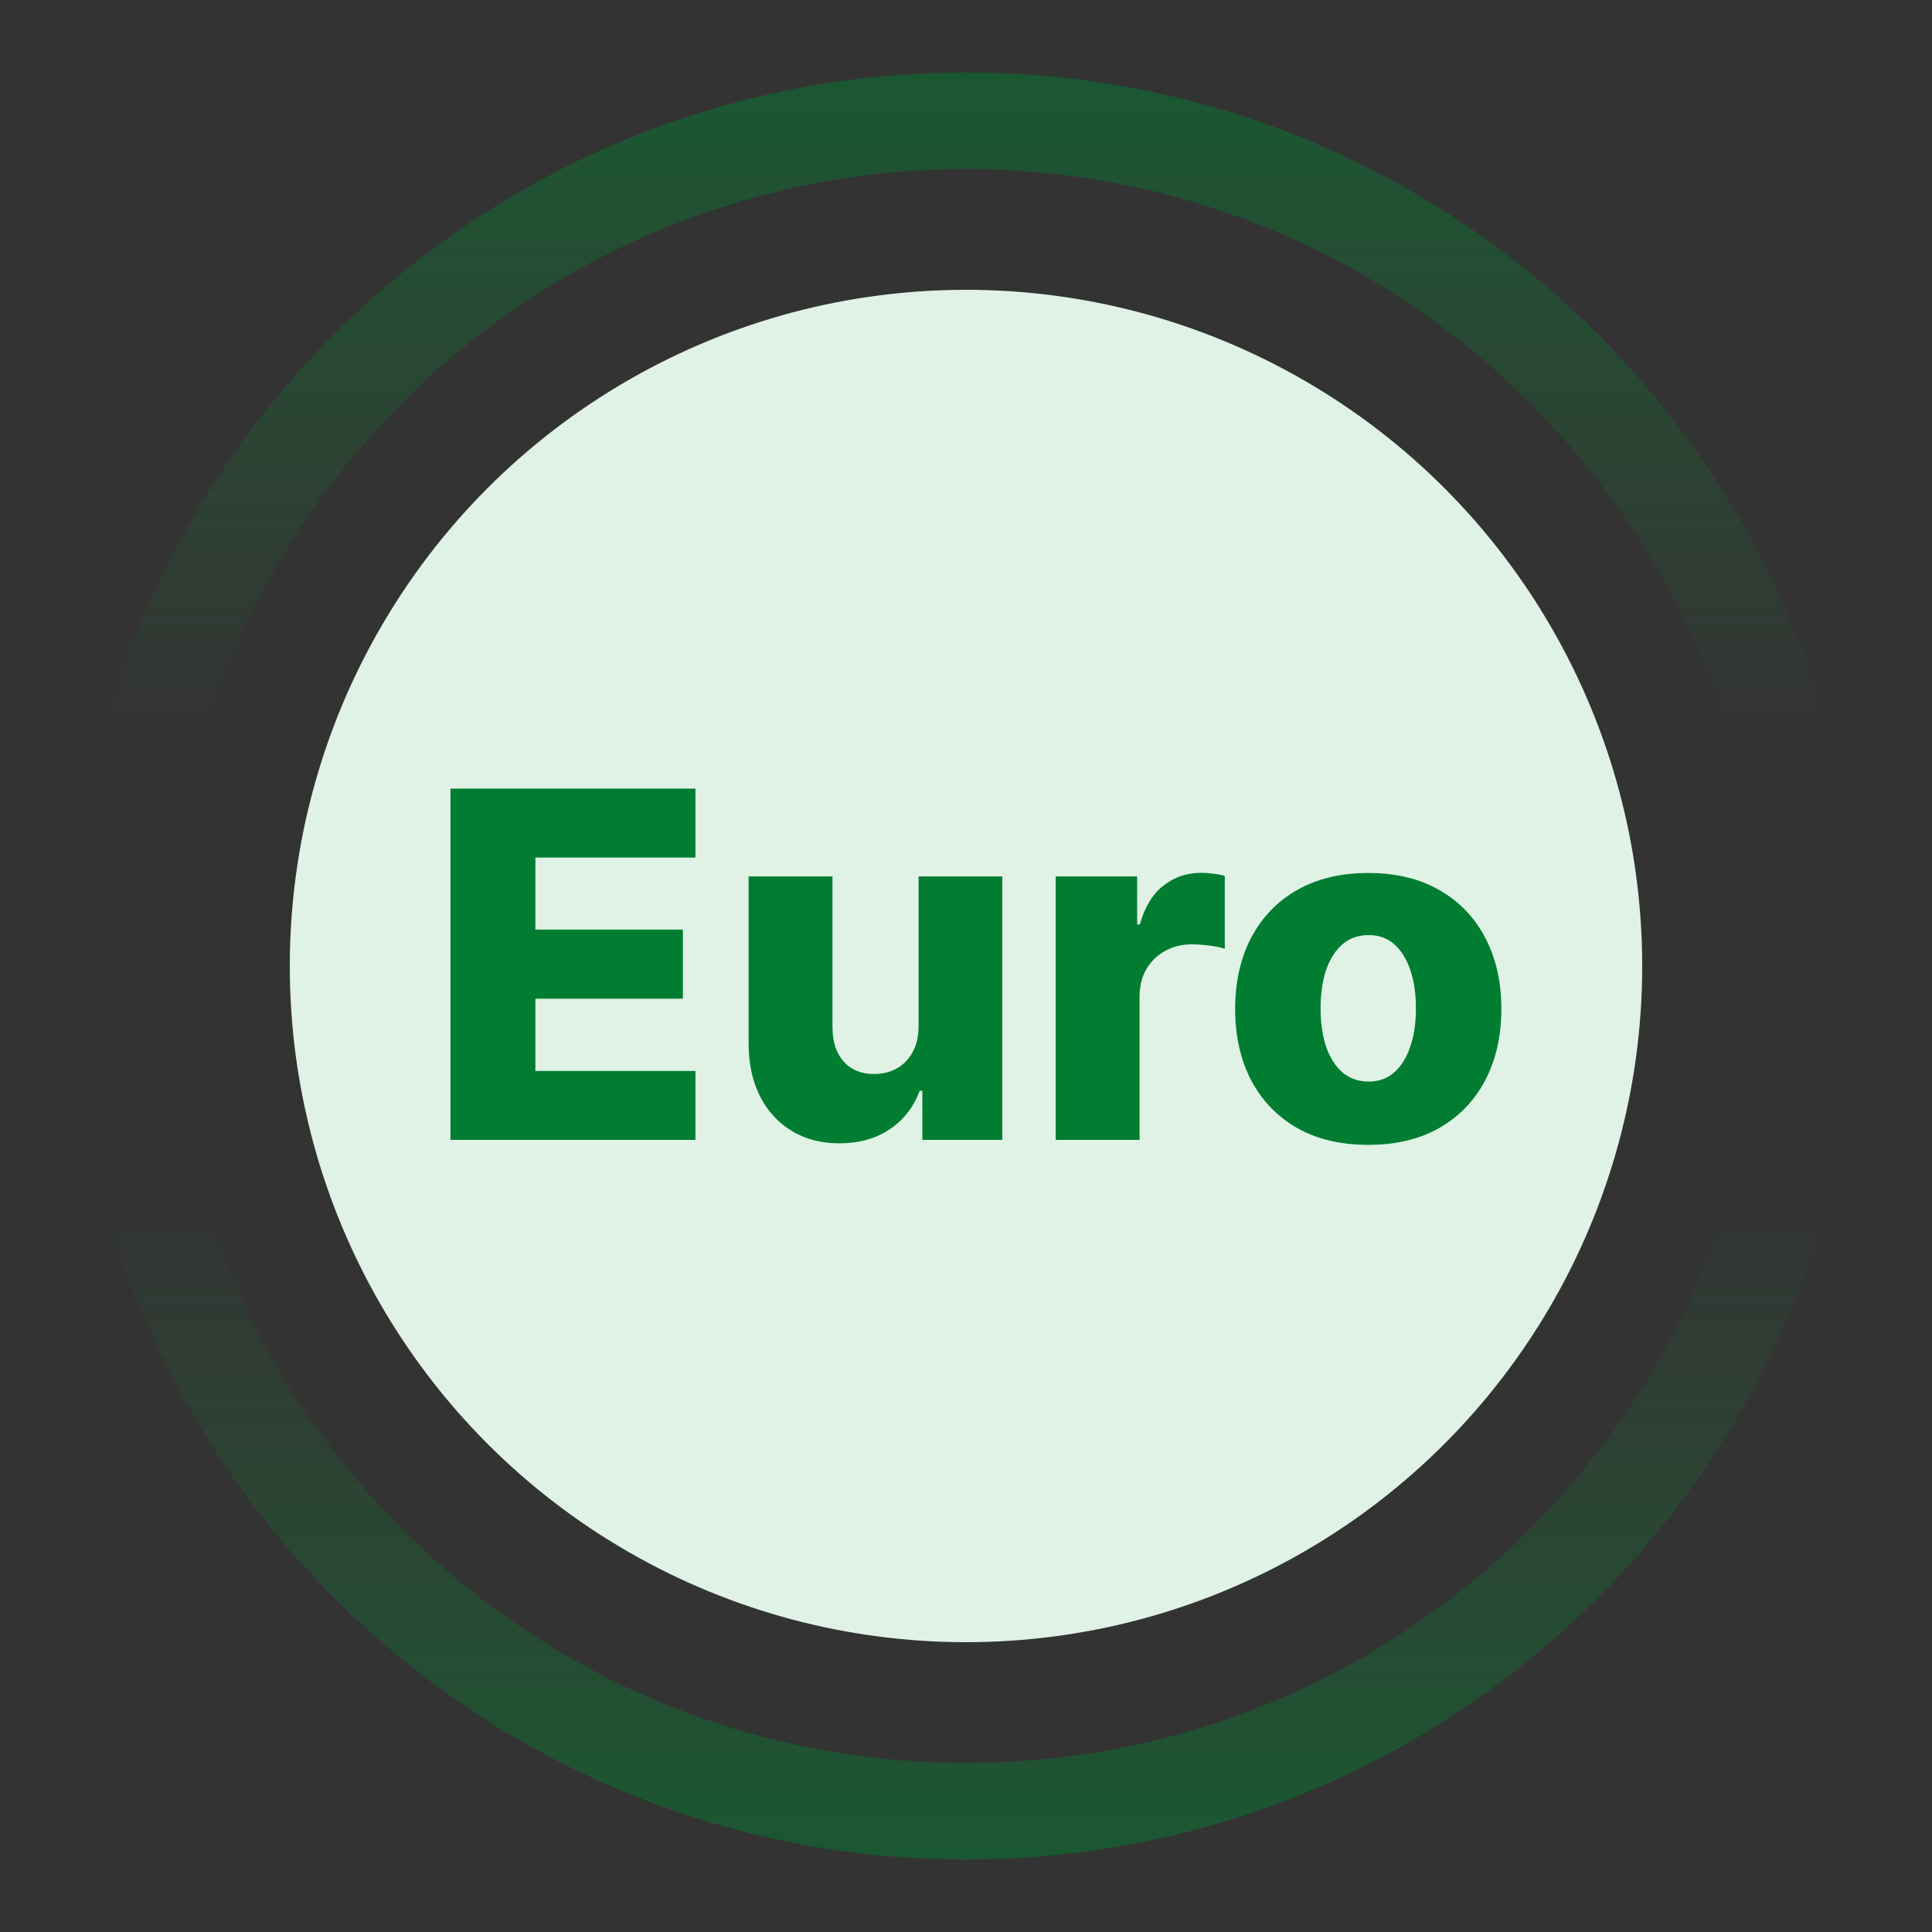 <svg width="100" height="100" viewBox="0 0 100 100" fill="none" xmlns="http://www.w3.org/2000/svg">
<rect x="0" y="0" width="100" height="100" fill="#333333" stroke="none"/>
<circle cx="50" cy="50" r="35" fill="#DFF2E5"/>
<path d="M94.172 63.75C88.317 82.579 70.755 96.25 50 96.25C29.245 96.25 11.683 82.579 5.828 63.75H11.101C16.764 79.771 32.04 91.25 50 91.25C67.96 91.25 83.237 79.771 88.9 63.75H94.172ZM50 3.75C71.212 3.75 89.086 18.03 94.539 37.5H89.32C84.025 20.829 68.424 8.75 50 8.75C31.576 8.75 15.975 20.829 10.68 37.5H5.46C10.913 18.03 28.789 3.75 50 3.75Z" fill="url(#paint0_linear_2480_1660)" fill-opacity="0.5"/>
<path d="M23.318 59V40.818H35.995V44.387H27.712V48.116H35.347V51.694H27.712V55.431H35.995V59H23.318ZM47.546 53.114V45.364H51.878V59H47.741V56.461H47.599C47.297 57.295 46.782 57.958 46.054 58.45C45.332 58.935 44.459 59.178 43.435 59.178C42.506 59.178 41.689 58.965 40.985 58.538C40.281 58.112 39.733 57.517 39.343 56.754C38.952 55.984 38.754 55.085 38.748 54.055V45.364H43.089V53.203C43.095 53.943 43.29 54.526 43.675 54.952C44.06 55.378 44.583 55.591 45.246 55.591C45.678 55.591 46.066 55.496 46.409 55.307C46.758 55.111 47.034 54.83 47.235 54.463C47.442 54.091 47.546 53.641 47.546 53.114ZM54.641 59V45.364H58.858V47.849H59C59.249 46.95 59.654 46.281 60.217 45.843C60.779 45.399 61.433 45.177 62.178 45.177C62.38 45.177 62.587 45.192 62.8 45.222C63.013 45.245 63.211 45.284 63.395 45.337V49.11C63.188 49.039 62.915 48.983 62.578 48.941C62.247 48.9 61.951 48.879 61.69 48.879C61.175 48.879 60.711 48.995 60.296 49.225C59.888 49.45 59.565 49.767 59.329 50.175C59.098 50.578 58.983 51.051 58.983 51.596V59H54.641ZM70.821 59.258C69.389 59.258 68.158 58.965 67.128 58.379C66.104 57.787 65.314 56.964 64.757 55.91C64.207 54.851 63.932 53.623 63.932 52.226C63.932 50.824 64.207 49.595 64.757 48.542C65.314 47.483 66.104 46.66 67.128 46.074C68.158 45.482 69.389 45.186 70.821 45.186C72.253 45.186 73.481 45.482 74.505 46.074C75.535 46.66 76.325 47.483 76.876 48.542C77.432 49.595 77.71 50.824 77.71 52.226C77.71 53.623 77.432 54.851 76.876 55.91C76.325 56.964 75.535 57.787 74.505 58.379C73.481 58.965 72.253 59.258 70.821 59.258ZM70.848 55.981C71.368 55.981 71.809 55.822 72.171 55.502C72.531 55.182 72.807 54.739 72.996 54.17C73.192 53.602 73.289 52.945 73.289 52.2C73.289 51.442 73.192 50.779 72.996 50.211C72.807 49.643 72.531 49.199 72.171 48.879C71.809 48.56 71.368 48.4 70.848 48.4C70.309 48.4 69.853 48.56 69.481 48.879C69.114 49.199 68.832 49.643 68.637 50.211C68.448 50.779 68.353 51.442 68.353 52.2C68.353 52.945 68.448 53.602 68.637 54.17C68.832 54.739 69.114 55.182 69.481 55.502C69.853 55.822 70.309 55.981 70.848 55.981Z" fill="#007D31"/>
<defs>
<linearGradient id="paint0_linear_2480_1660" x1="50" y1="3.75" x2="50" y2="96.25" gradientUnits="userSpaceOnUse">
<stop stop-color="#007D31"/>
<stop offset="0.373" stop-color="#1D7B36" stop-opacity="0"/>
<stop offset="0.622" stop-color="#1D7B36" stop-opacity="0"/>
<stop offset="1" stop-color="#007D31"/>
</linearGradient>
</defs>
</svg>
